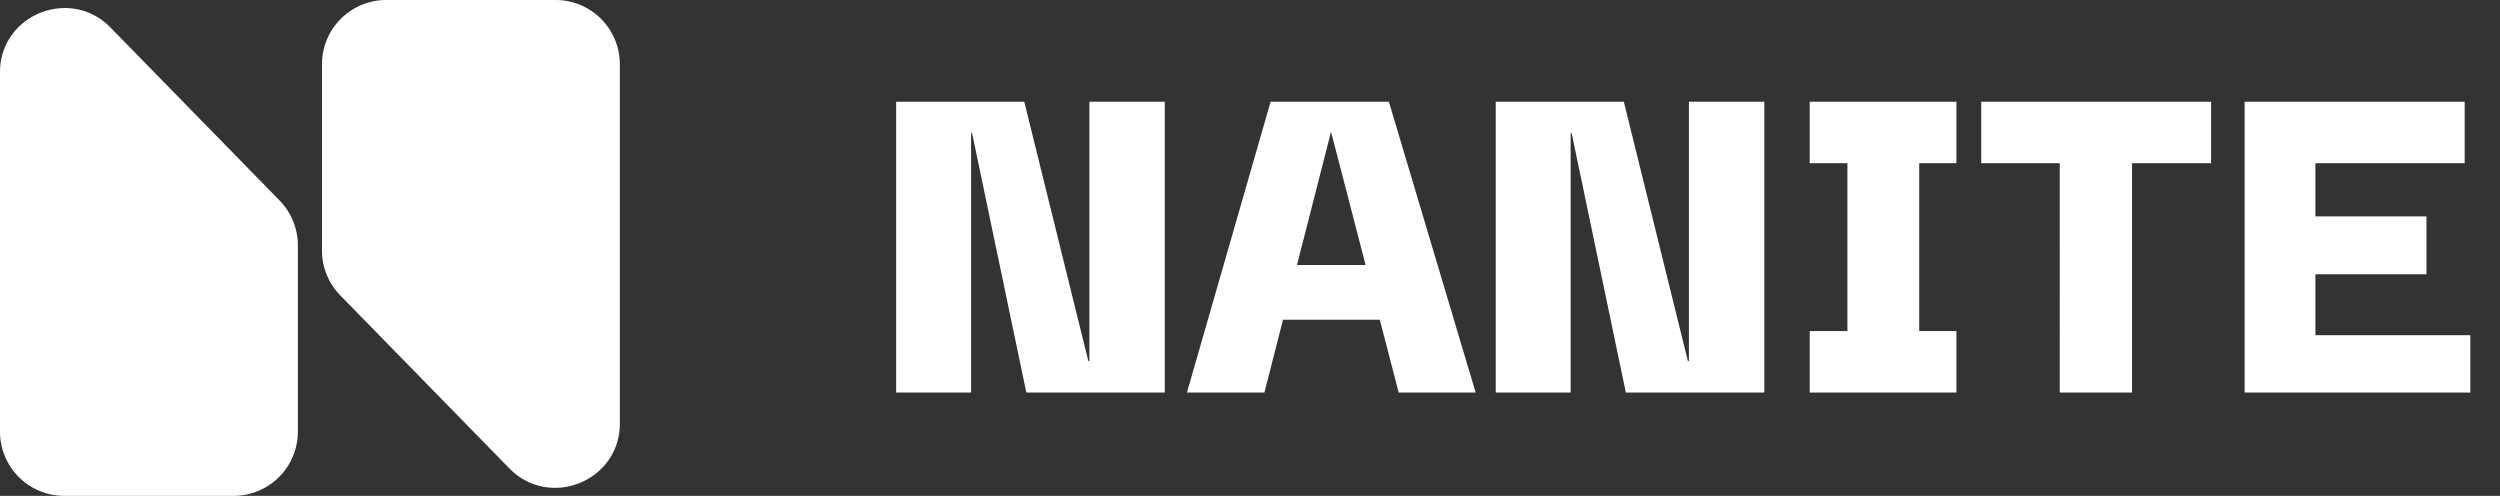 <svg xmlns="http://www.w3.org/2000/svg" width="121" height="24" fill="none"><rect width="100%" height="100%" fill="#333333" stroke="none"/><path fill="#fff" d="M0 3.5C0 .714 3.399-.662 5.35 1.334l8.182 8.37c.566.58.884 1.358.884 2.168v9.023A3.111 3.111 0 0 1 11.299 24H3.117A3.111 3.111 0 0 1 0 20.895V3.5ZM26.883 0A3.111 3.111 0 0 1 30 3.105V20.5c0 2.786-3.399 4.162-5.35 2.166l-8.182-8.37a3.101 3.101 0 0 1-.884-2.168V3.105A3.111 3.111 0 0 1 18.701 0h8.182ZM52.725 4.925h3.65V19h-6.7L47.05 6.45H47V19h-3.625V4.925h6.2l3.1 12.55h.05V4.925ZM57.447 19l4.05-14.075h5.725L71.422 19h-3.725L64.422 6.375 61.197 19h-3.75Zm3.375-3.525-.125-2.65h7.375l-.1 2.65h-7.15Zm20.92-10.55h3.65V19h-6.7L76.069 6.45h-.05V19h-3.625V4.925h6.2l3.1 12.55h.05V4.925Zm7.673 13.625V5.375h3.475V18.55h-3.475ZM87.59 19v-2.975h7.1V19h-7.1Zm0-11.1V4.925h7.1V7.9h-7.1Zm15.601-2.525V19h-3.5V5.375h3.5Zm-7.3 2.525V4.925h11.125V7.9H95.891ZM108.64 19V4.925h10.65V7.9h-7.225v2.575h5.375v2.8h-5.375v2.95h7.5V19h-10.925Z"/></svg>
